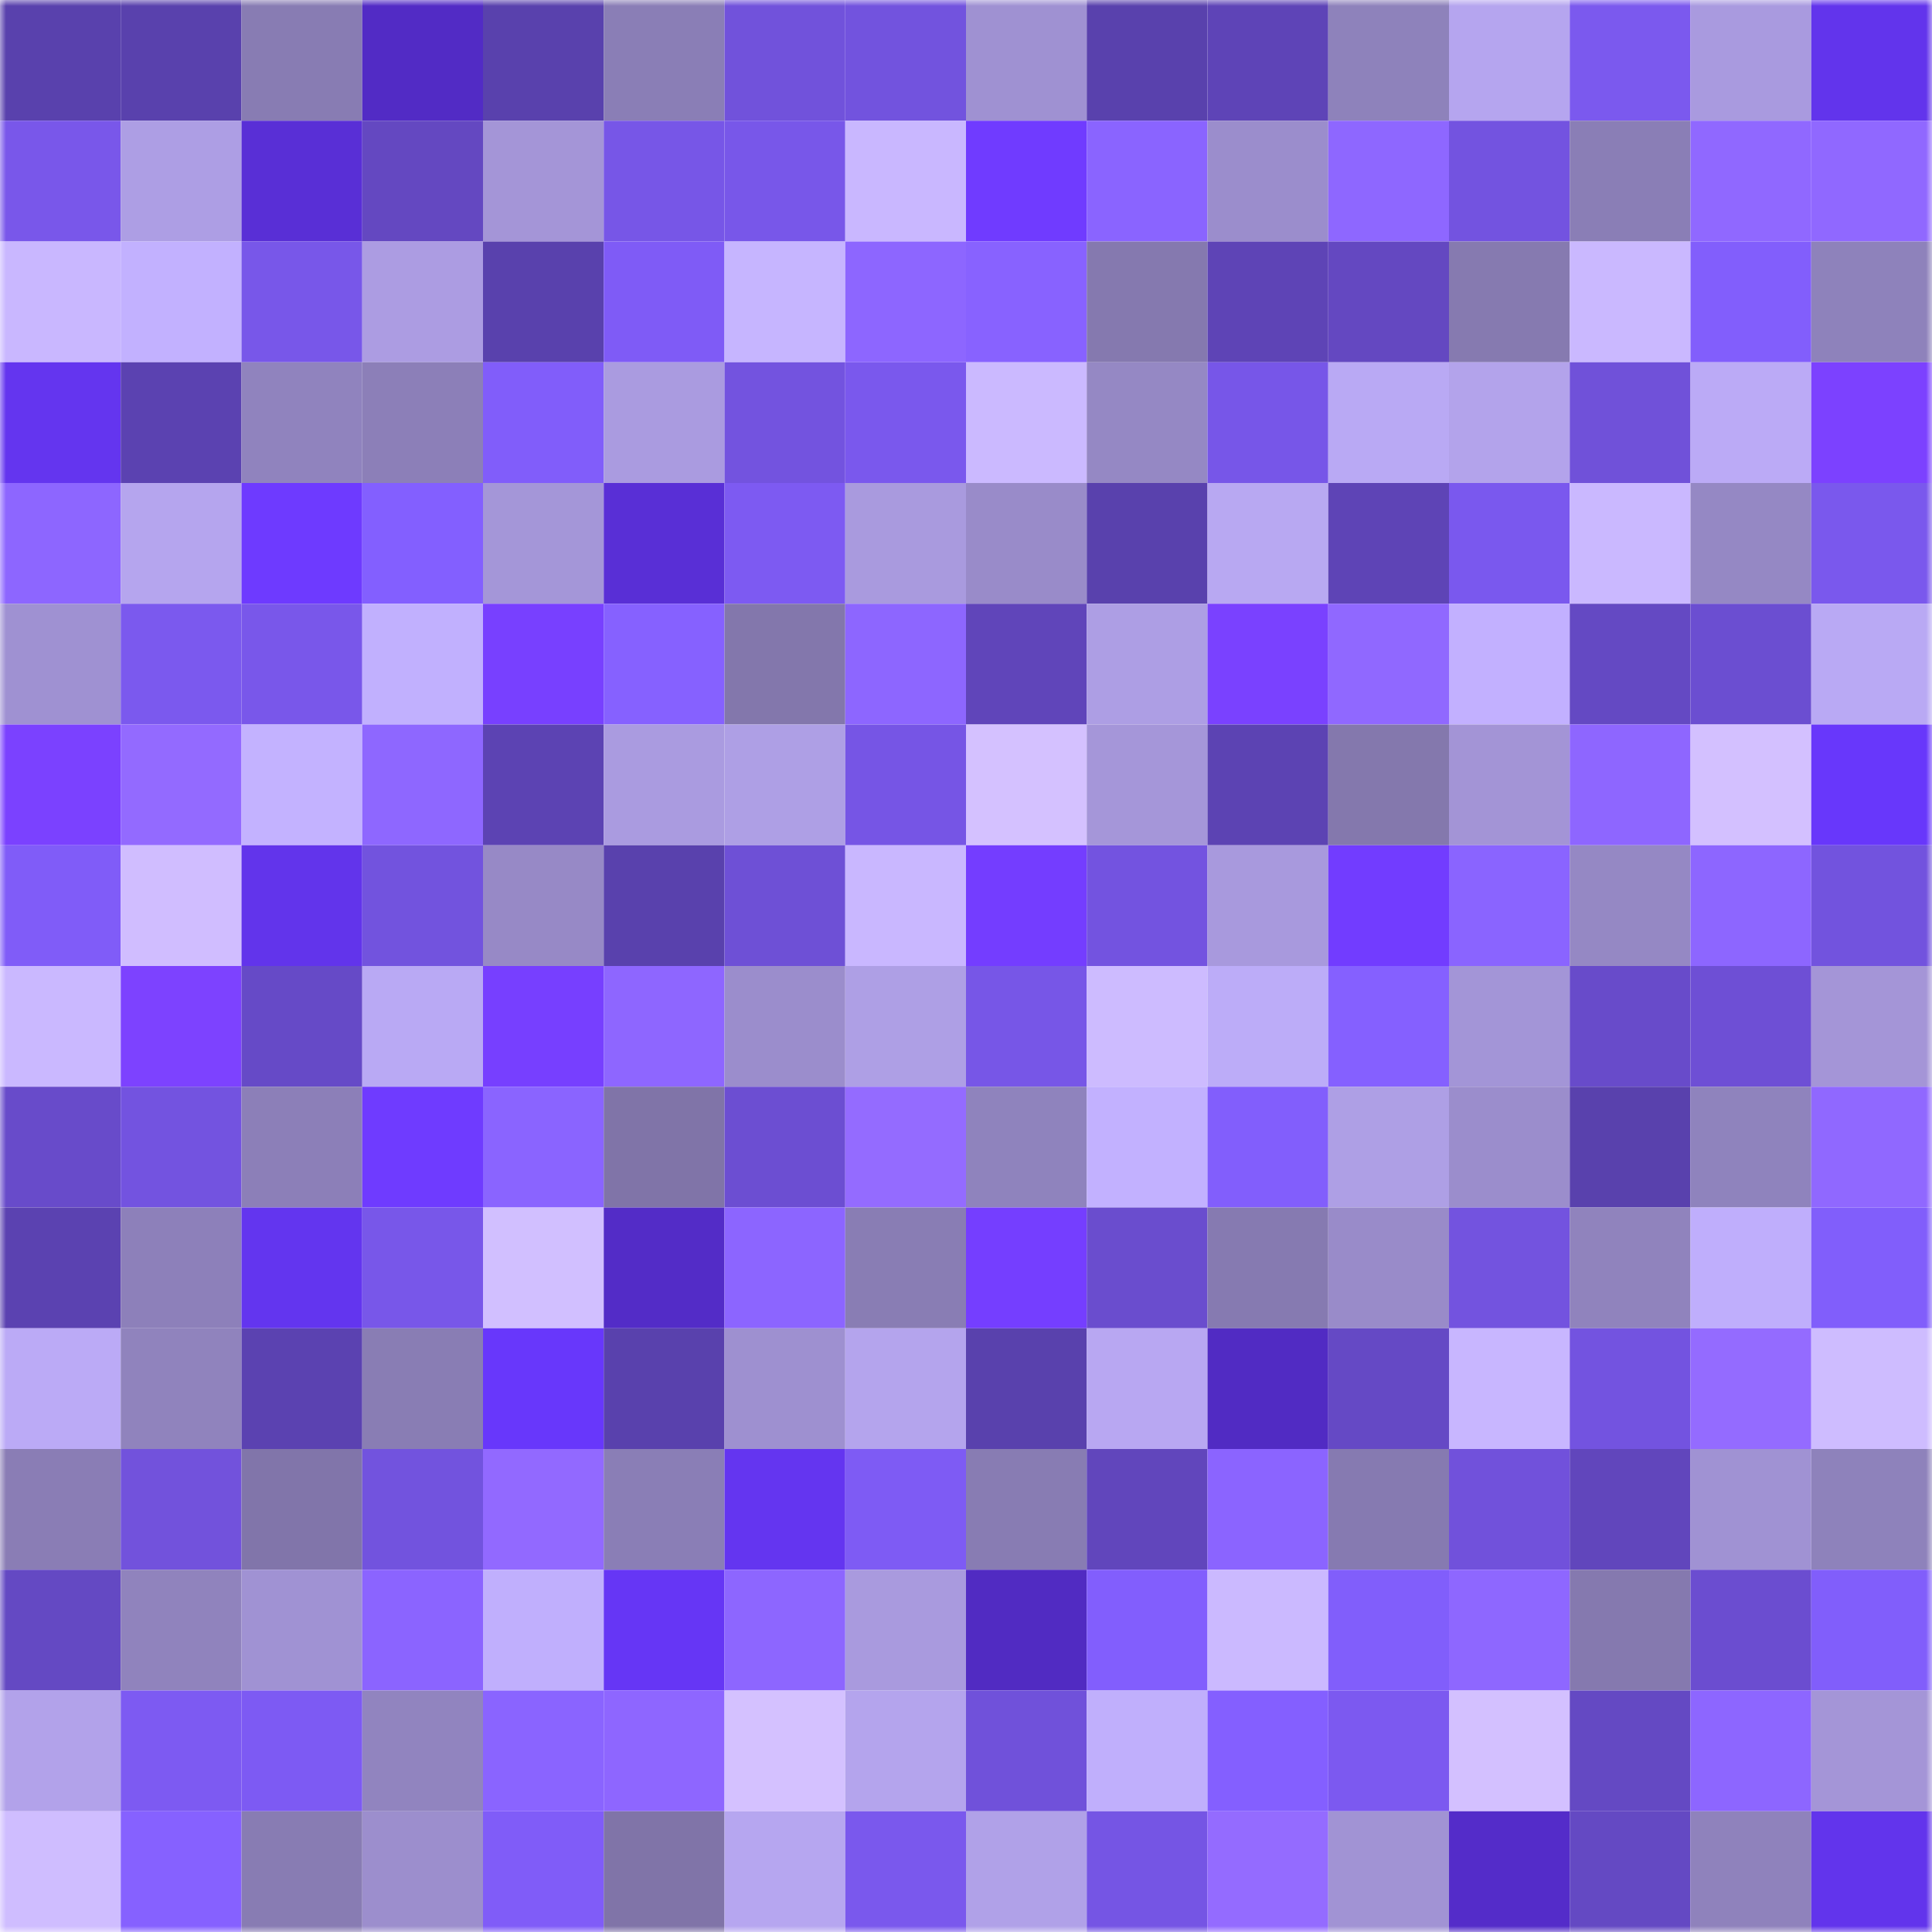 <svg viewBox="0 0 160 160" fill="none" role="img" xmlns="http://www.w3.org/2000/svg" width="240" height="240" name="linea%2Cirungz.linea.eth"><mask id="1118036030" mask-type="alpha" maskUnits="userSpaceOnUse" x="0" y="0" width="160" height="160"><rect width="160" height="160" fill="#FFFFFF"></rect></mask><g mask="url(#1118036030)"><rect x="0" y="0" width="10" height="10" fill="#5941ad"></rect><rect x="10" y="0" width="10" height="10" fill="#5941ad"></rect><rect x="20" y="0" width="10" height="10" fill="#887cb3"></rect><rect x="30" y="0" width="10" height="10" fill="#522bc5"></rect><rect x="40" y="0" width="10" height="10" fill="#5941ad"></rect><rect x="50" y="0" width="10" height="10" fill="#8a7eb6"></rect><rect x="60" y="0" width="10" height="10" fill="#7152db"></rect><rect x="70" y="0" width="10" height="10" fill="#7253de"></rect><rect x="80" y="0" width="10" height="10" fill="#9f91d2"></rect><rect x="90" y="0" width="10" height="10" fill="#5941ad"></rect><rect x="100" y="0" width="10" height="10" fill="#5e44b7"></rect><rect x="110" y="0" width="10" height="10" fill="#8e82bb"></rect><rect x="120" y="0" width="10" height="10" fill="#b5a5ef"></rect><rect x="130" y="0" width="10" height="10" fill="#7b59ee"></rect><rect x="140" y="0" width="10" height="10" fill="#a99adf"></rect><rect x="150" y="0" width="10" height="10" fill="#6234ec"></rect><rect x="0" y="10" width="10" height="10" fill="#7957ea"></rect><rect x="10" y="10" width="10" height="10" fill="#ad9ee4"></rect><rect x="20" y="10" width="10" height="10" fill="#592fd6"></rect><rect x="30" y="10" width="10" height="10" fill="#6448c1"></rect><rect x="40" y="10" width="10" height="10" fill="#a495d7"></rect><rect x="50" y="10" width="10" height="10" fill="#7756e7"></rect><rect x="60" y="10" width="10" height="10" fill="#7857e9"></rect><rect x="70" y="10" width="10" height="10" fill="#c9b7ff"></rect><rect x="80" y="10" width="10" height="10" fill="#703bff"></rect><rect x="90" y="10" width="10" height="10" fill="#8a64ff"></rect><rect x="100" y="10" width="10" height="10" fill="#9b8dcc"></rect><rect x="110" y="10" width="10" height="10" fill="#8e67ff"></rect><rect x="120" y="10" width="10" height="10" fill="#7353e0"></rect><rect x="130" y="10" width="10" height="10" fill="#8a7eb6"></rect><rect x="140" y="10" width="10" height="10" fill="#9068ff"></rect><rect x="150" y="10" width="10" height="10" fill="#9068ff"></rect><rect x="0" y="20" width="10" height="10" fill="#c9b7ff"></rect><rect x="10" y="20" width="10" height="10" fill="#c2b1ff"></rect><rect x="20" y="20" width="10" height="10" fill="#7857e9"></rect><rect x="30" y="20" width="10" height="10" fill="#ac9ce2"></rect><rect x="40" y="20" width="10" height="10" fill="#5941ad"></rect><rect x="50" y="20" width="10" height="10" fill="#7f5bf6"></rect><rect x="60" y="20" width="10" height="10" fill="#c6b5ff"></rect><rect x="70" y="20" width="10" height="10" fill="#8d66ff"></rect><rect x="80" y="20" width="10" height="10" fill="#8862ff"></rect><rect x="90" y="20" width="10" height="10" fill="#8579af"></rect><rect x="100" y="20" width="10" height="10" fill="#5e44b6"></rect><rect x="110" y="20" width="10" height="10" fill="#6448c1"></rect><rect x="120" y="20" width="10" height="10" fill="#867ab0"></rect><rect x="130" y="20" width="10" height="10" fill="#cab8ff"></rect><rect x="140" y="20" width="10" height="10" fill="#825efc"></rect><rect x="150" y="20" width="10" height="10" fill="#8e82bb"></rect><rect x="0" y="30" width="10" height="10" fill="#6435ef"></rect><rect x="10" y="30" width="10" height="10" fill="#5b42b1"></rect><rect x="20" y="30" width="10" height="10" fill="#9083be"></rect><rect x="30" y="30" width="10" height="10" fill="#8c7fb8"></rect><rect x="40" y="30" width="10" height="10" fill="#815dfa"></rect><rect x="50" y="30" width="10" height="10" fill="#aa9be0"></rect><rect x="60" y="30" width="10" height="10" fill="#7353df"></rect><rect x="70" y="30" width="10" height="10" fill="#7a58ed"></rect><rect x="80" y="30" width="10" height="10" fill="#cbb9ff"></rect><rect x="90" y="30" width="10" height="10" fill="#9588c4"></rect><rect x="100" y="30" width="10" height="10" fill="#7756e8"></rect><rect x="110" y="30" width="10" height="10" fill="#b9a9f4"></rect><rect x="120" y="30" width="10" height="10" fill="#b3a3eb"></rect><rect x="130" y="30" width="10" height="10" fill="#7051d9"></rect><rect x="140" y="30" width="10" height="10" fill="#bbaaf6"></rect><rect x="150" y="30" width="10" height="10" fill="#7c41ff"></rect><rect x="0" y="40" width="10" height="10" fill="#8d66ff"></rect><rect x="10" y="40" width="10" height="10" fill="#b5a5ee"></rect><rect x="20" y="40" width="10" height="10" fill="#6e3aff"></rect><rect x="30" y="40" width="10" height="10" fill="#835fff"></rect><rect x="40" y="40" width="10" height="10" fill="#a496d8"></rect><rect x="50" y="40" width="10" height="10" fill="#592fd6"></rect><rect x="60" y="40" width="10" height="10" fill="#7d5af2"></rect><rect x="70" y="40" width="10" height="10" fill="#a99ade"></rect><rect x="80" y="40" width="10" height="10" fill="#998bc9"></rect><rect x="90" y="40" width="10" height="10" fill="#5941ad"></rect><rect x="100" y="40" width="10" height="10" fill="#b8a8f2"></rect><rect x="110" y="40" width="10" height="10" fill="#5e44b6"></rect><rect x="120" y="40" width="10" height="10" fill="#7a58ee"></rect><rect x="130" y="40" width="10" height="10" fill="#cab8ff"></rect><rect x="140" y="40" width="10" height="10" fill="#9588c4"></rect><rect x="150" y="40" width="10" height="10" fill="#7a58ed"></rect><rect x="0" y="50" width="10" height="10" fill="#9f91d2"></rect><rect x="10" y="50" width="10" height="10" fill="#7b59ee"></rect><rect x="20" y="50" width="10" height="10" fill="#7957ea"></rect><rect x="30" y="50" width="10" height="10" fill="#c1b0fe"></rect><rect x="40" y="50" width="10" height="10" fill="#7840ff"></rect><rect x="50" y="50" width="10" height="10" fill="#8661ff"></rect><rect x="60" y="50" width="10" height="10" fill="#8377ac"></rect><rect x="70" y="50" width="10" height="10" fill="#8d66ff"></rect><rect x="80" y="50" width="10" height="10" fill="#6045ba"></rect><rect x="90" y="50" width="10" height="10" fill="#ad9ee4"></rect><rect x="100" y="50" width="10" height="10" fill="#7a41ff"></rect><rect x="110" y="50" width="10" height="10" fill="#9068ff"></rect><rect x="120" y="50" width="10" height="10" fill="#c2b0ff"></rect><rect x="130" y="50" width="10" height="10" fill="#6449c3"></rect><rect x="140" y="50" width="10" height="10" fill="#6b4ed1"></rect><rect x="150" y="50" width="10" height="10" fill="#b9a9f4"></rect><rect x="0" y="60" width="10" height="10" fill="#7b41ff"></rect><rect x="10" y="60" width="10" height="10" fill="#936aff"></rect><rect x="20" y="60" width="10" height="10" fill="#c3b2ff"></rect><rect x="30" y="60" width="10" height="10" fill="#8e67ff"></rect><rect x="40" y="60" width="10" height="10" fill="#5c43b3"></rect><rect x="50" y="60" width="10" height="10" fill="#aa9be0"></rect><rect x="60" y="60" width="10" height="10" fill="#ae9fe5"></rect><rect x="70" y="60" width="10" height="10" fill="#7655e5"></rect><rect x="80" y="60" width="10" height="10" fill="#d4c1ff"></rect><rect x="90" y="60" width="10" height="10" fill="#a596d9"></rect><rect x="100" y="60" width="10" height="10" fill="#5c43b3"></rect><rect x="110" y="60" width="10" height="10" fill="#8478ad"></rect><rect x="120" y="60" width="10" height="10" fill="#a394d6"></rect><rect x="130" y="60" width="10" height="10" fill="#8e66ff"></rect><rect x="140" y="60" width="10" height="10" fill="#d3c0ff"></rect><rect x="150" y="60" width="10" height="10" fill="#6837fb"></rect><rect x="0" y="70" width="10" height="10" fill="#805cf8"></rect><rect x="10" y="70" width="10" height="10" fill="#d0bdff"></rect><rect x="20" y="70" width="10" height="10" fill="#6234eb"></rect><rect x="30" y="70" width="10" height="10" fill="#7253de"></rect><rect x="40" y="70" width="10" height="10" fill="#9789c6"></rect><rect x="50" y="70" width="10" height="10" fill="#5941ad"></rect><rect x="60" y="70" width="10" height="10" fill="#6e50d6"></rect><rect x="70" y="70" width="10" height="10" fill="#c9b7ff"></rect><rect x="80" y="70" width="10" height="10" fill="#743dff"></rect><rect x="90" y="70" width="10" height="10" fill="#7353e0"></rect><rect x="100" y="70" width="10" height="10" fill="#a899dd"></rect><rect x="110" y="70" width="10" height="10" fill="#723cff"></rect><rect x="120" y="70" width="10" height="10" fill="#8a64ff"></rect><rect x="130" y="70" width="10" height="10" fill="#9588c4"></rect><rect x="140" y="70" width="10" height="10" fill="#8d66ff"></rect><rect x="150" y="70" width="10" height="10" fill="#7253de"></rect><rect x="0" y="80" width="10" height="10" fill="#cab8ff"></rect><rect x="10" y="80" width="10" height="10" fill="#7d42ff"></rect><rect x="20" y="80" width="10" height="10" fill="#664ac7"></rect><rect x="30" y="80" width="10" height="10" fill="#b9a9f4"></rect><rect x="40" y="80" width="10" height="10" fill="#773fff"></rect><rect x="50" y="80" width="10" height="10" fill="#8e66ff"></rect><rect x="60" y="80" width="10" height="10" fill="#9b8dcc"></rect><rect x="70" y="80" width="10" height="10" fill="#ae9fe5"></rect><rect x="80" y="80" width="10" height="10" fill="#7756e7"></rect><rect x="90" y="80" width="10" height="10" fill="#cdbbff"></rect><rect x="100" y="80" width="10" height="10" fill="#bcacf8"></rect><rect x="110" y="80" width="10" height="10" fill="#8560ff"></rect><rect x="120" y="80" width="10" height="10" fill="#a395d7"></rect><rect x="130" y="80" width="10" height="10" fill="#684bca"></rect><rect x="140" y="80" width="10" height="10" fill="#6e4fd5"></rect><rect x="150" y="80" width="10" height="10" fill="#a495d7"></rect><rect x="0" y="90" width="10" height="10" fill="#684bca"></rect><rect x="10" y="90" width="10" height="10" fill="#7353e0"></rect><rect x="20" y="90" width="10" height="10" fill="#8c7fb8"></rect><rect x="30" y="90" width="10" height="10" fill="#6f3bff"></rect><rect x="40" y="90" width="10" height="10" fill="#8a64ff"></rect><rect x="50" y="90" width="10" height="10" fill="#8074a8"></rect><rect x="60" y="90" width="10" height="10" fill="#6c4ed2"></rect><rect x="70" y="90" width="10" height="10" fill="#946bff"></rect><rect x="80" y="90" width="10" height="10" fill="#8f83bd"></rect><rect x="90" y="90" width="10" height="10" fill="#c2b1ff"></rect><rect x="100" y="90" width="10" height="10" fill="#825efc"></rect><rect x="110" y="90" width="10" height="10" fill="#ae9fe5"></rect><rect x="120" y="90" width="10" height="10" fill="#9b8dcc"></rect><rect x="130" y="90" width="10" height="10" fill="#5941ad"></rect><rect x="140" y="90" width="10" height="10" fill="#8f83bd"></rect><rect x="150" y="90" width="10" height="10" fill="#9068ff"></rect><rect x="0" y="100" width="10" height="10" fill="#5b42b1"></rect><rect x="10" y="100" width="10" height="10" fill="#8d80ba"></rect><rect x="20" y="100" width="10" height="10" fill="#6335ef"></rect><rect x="30" y="100" width="10" height="10" fill="#7857e9"></rect><rect x="40" y="100" width="10" height="10" fill="#d1bfff"></rect><rect x="50" y="100" width="10" height="10" fill="#532cc7"></rect><rect x="60" y="100" width="10" height="10" fill="#8c65ff"></rect><rect x="70" y="100" width="10" height="10" fill="#897db4"></rect><rect x="80" y="100" width="10" height="10" fill="#753eff"></rect><rect x="90" y="100" width="10" height="10" fill="#6a4dce"></rect><rect x="100" y="100" width="10" height="10" fill="#867ab1"></rect><rect x="110" y="100" width="10" height="10" fill="#998bc9"></rect><rect x="120" y="100" width="10" height="10" fill="#7353df"></rect><rect x="130" y="100" width="10" height="10" fill="#9083bd"></rect><rect x="140" y="100" width="10" height="10" fill="#bfaefc"></rect><rect x="150" y="100" width="10" height="10" fill="#815efb"></rect><rect x="0" y="110" width="10" height="10" fill="#bbaaf6"></rect><rect x="10" y="110" width="10" height="10" fill="#9083bd"></rect><rect x="20" y="110" width="10" height="10" fill="#5b42b1"></rect><rect x="30" y="110" width="10" height="10" fill="#897db4"></rect><rect x="40" y="110" width="10" height="10" fill="#6837fb"></rect><rect x="50" y="110" width="10" height="10" fill="#5941ad"></rect><rect x="60" y="110" width="10" height="10" fill="#9e90d0"></rect><rect x="70" y="110" width="10" height="10" fill="#b4a4ed"></rect><rect x="80" y="110" width="10" height="10" fill="#5941ad"></rect><rect x="90" y="110" width="10" height="10" fill="#b8a7f2"></rect><rect x="100" y="110" width="10" height="10" fill="#512bc3"></rect><rect x="110" y="110" width="10" height="10" fill="#6549c5"></rect><rect x="120" y="110" width="10" height="10" fill="#c8b6ff"></rect><rect x="130" y="110" width="10" height="10" fill="#7353e0"></rect><rect x="140" y="110" width="10" height="10" fill="#946bff"></rect><rect x="150" y="110" width="10" height="10" fill="#cebcff"></rect><rect x="0" y="120" width="10" height="10" fill="#8a7db5"></rect><rect x="10" y="120" width="10" height="10" fill="#7252dc"></rect><rect x="20" y="120" width="10" height="10" fill="#8175aa"></rect><rect x="30" y="120" width="10" height="10" fill="#7253de"></rect><rect x="40" y="120" width="10" height="10" fill="#9269ff"></rect><rect x="50" y="120" width="10" height="10" fill="#8a7eb6"></rect><rect x="60" y="120" width="10" height="10" fill="#6435f0"></rect><rect x="70" y="120" width="10" height="10" fill="#7e5bf4"></rect><rect x="80" y="120" width="10" height="10" fill="#887cb3"></rect><rect x="90" y="120" width="10" height="10" fill="#6146bc"></rect><rect x="100" y="120" width="10" height="10" fill="#8b64ff"></rect><rect x="110" y="120" width="10" height="10" fill="#867ab1"></rect><rect x="120" y="120" width="10" height="10" fill="#7151db"></rect><rect x="130" y="120" width="10" height="10" fill="#6146bc"></rect><rect x="140" y="120" width="10" height="10" fill="#a092d3"></rect><rect x="150" y="120" width="10" height="10" fill="#8e82bb"></rect><rect x="0" y="130" width="10" height="10" fill="#6449c3"></rect><rect x="10" y="130" width="10" height="10" fill="#9083bd"></rect><rect x="20" y="130" width="10" height="10" fill="#a092d3"></rect><rect x="30" y="130" width="10" height="10" fill="#8b64ff"></rect><rect x="40" y="130" width="10" height="10" fill="#c0affd"></rect><rect x="50" y="130" width="10" height="10" fill="#6636f5"></rect><rect x="60" y="130" width="10" height="10" fill="#8d66ff"></rect><rect x="70" y="130" width="10" height="10" fill="#a99ade"></rect><rect x="80" y="130" width="10" height="10" fill="#512bc2"></rect><rect x="90" y="130" width="10" height="10" fill="#825efd"></rect><rect x="100" y="130" width="10" height="10" fill="#cbb9ff"></rect><rect x="110" y="130" width="10" height="10" fill="#815efb"></rect><rect x="120" y="130" width="10" height="10" fill="#8e67ff"></rect><rect x="130" y="130" width="10" height="10" fill="#8579af"></rect><rect x="140" y="130" width="10" height="10" fill="#6b4dd0"></rect><rect x="150" y="130" width="10" height="10" fill="#815efb"></rect><rect x="0" y="140" width="10" height="10" fill="#b2a2ea"></rect><rect x="10" y="140" width="10" height="10" fill="#7d5af2"></rect><rect x="20" y="140" width="10" height="10" fill="#7d5af3"></rect><rect x="30" y="140" width="10" height="10" fill="#9184bf"></rect><rect x="40" y="140" width="10" height="10" fill="#8a64ff"></rect><rect x="50" y="140" width="10" height="10" fill="#8e66ff"></rect><rect x="60" y="140" width="10" height="10" fill="#d4c1ff"></rect><rect x="70" y="140" width="10" height="10" fill="#b4a4ed"></rect><rect x="80" y="140" width="10" height="10" fill="#7051da"></rect><rect x="90" y="140" width="10" height="10" fill="#c0affc"></rect><rect x="100" y="140" width="10" height="10" fill="#845fff"></rect><rect x="110" y="140" width="10" height="10" fill="#7c59f0"></rect><rect x="120" y="140" width="10" height="10" fill="#d3c0ff"></rect><rect x="130" y="140" width="10" height="10" fill="#6449c3"></rect><rect x="140" y="140" width="10" height="10" fill="#8d66ff"></rect><rect x="150" y="140" width="10" height="10" fill="#a495d7"></rect><rect x="0" y="150" width="10" height="10" fill="#cfbdff"></rect><rect x="10" y="150" width="10" height="10" fill="#8661ff"></rect><rect x="20" y="150" width="10" height="10" fill="#887cb3"></rect><rect x="30" y="150" width="10" height="10" fill="#9c8ecd"></rect><rect x="40" y="150" width="10" height="10" fill="#805cf8"></rect><rect x="50" y="150" width="10" height="10" fill="#8074a8"></rect><rect x="60" y="150" width="10" height="10" fill="#b6a6f0"></rect><rect x="70" y="150" width="10" height="10" fill="#7a58ed"></rect><rect x="80" y="150" width="10" height="10" fill="#b0a1e8"></rect><rect x="90" y="150" width="10" height="10" fill="#7555e4"></rect><rect x="100" y="150" width="10" height="10" fill="#946bff"></rect><rect x="110" y="150" width="10" height="10" fill="#a193d4"></rect><rect x="120" y="150" width="10" height="10" fill="#542cc9"></rect><rect x="130" y="150" width="10" height="10" fill="#6449c3"></rect><rect x="140" y="150" width="10" height="10" fill="#8f82bc"></rect><rect x="150" y="150" width="10" height="10" fill="#6234ec"></rect></g></svg>